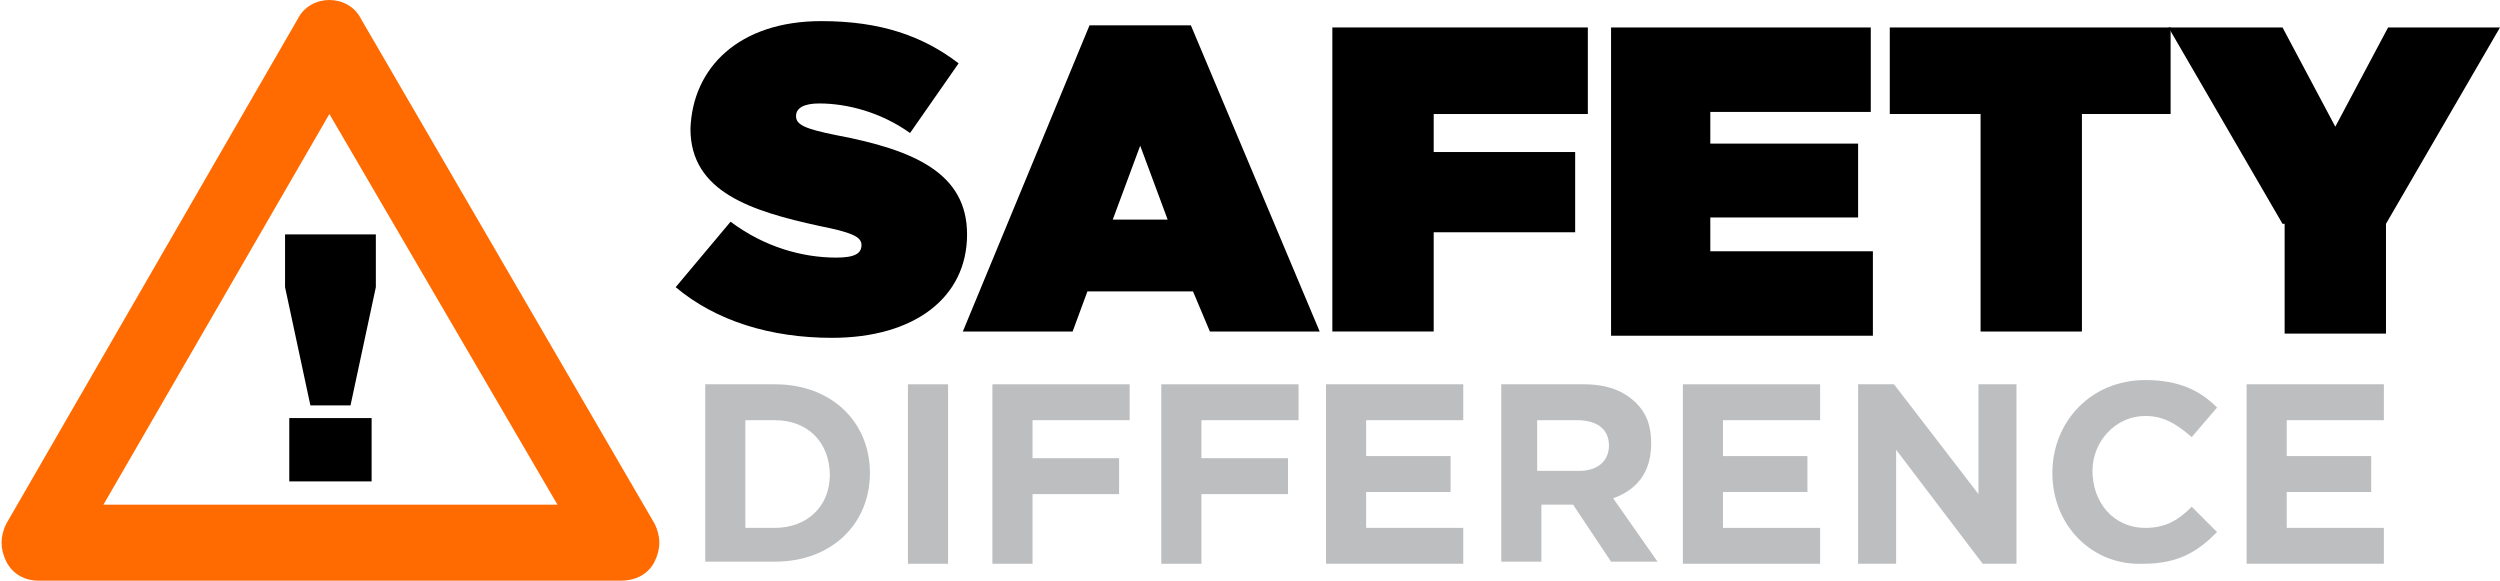 <?xml version="1.0" encoding="utf-8"?>
<!-- Generator: Adobe Illustrator 22.1.0, SVG Export Plug-In . SVG Version: 6.00 Build 0)  -->
<svg version="1.1" xmlns="http://www.w3.org/2000/svg" xmlns:xlink="http://www.w3.org/1999/xlink" x="0px" y="0px"
	 viewBox="0 0 118.4 27.5" style="enable-background:new 0 0 118.4 27.5;" xml:space="preserve">
<style type="text/css">
	.st0{fill:#FF6B00;}
	.st1{fill:#BCBEC0;}
</style>
<g id="triangle">
	<g>
		<path class="st0" d="M29.4,27.5H1.8c-0.6,0-1.2-0.3-1.5-0.9c-0.3-0.6-0.3-1.2,0-1.8L14.1,0.9C14.4,0.3,15,0,15.6,0
			c0.6,0,1.2,0.3,1.5,0.9L31,24.8c0.3,0.6,0.3,1.2,0,1.8C30.7,27.2,30.1,27.5,29.4,27.5z M4.9,23.9h21.5L15.6,5.4L4.9,23.9z"/>
	</g>
</g>
<g id="exclamation">
	<g>
		<g>
			<path d="M13.5,13.6v-2.5h4.3v2.5l-1.2,5.6h-1.9L13.5,13.6z M13.7,19.8h3.9v3h-3.9V19.8z"/>
		</g>
	</g>
</g>
<g id="safety">
	<g>
		<g>
			<path d="M32,13.6l2.6-3.1c1.6,1.2,3.4,1.7,5,1.7c0.9,0,1.2-0.2,1.2-0.6v0c0-0.4-0.5-0.6-2-0.9c-3.2-0.7-6.1-1.6-6.1-4.6v0
				C32.8,3.2,35,1,38.9,1c2.8,0,4.8,0.7,6.5,2l-2.3,3.3c-1.4-1-3-1.4-4.3-1.4c-0.7,0-1.1,0.2-1.1,0.6v0c0,0.4,0.4,0.6,1.9,0.9
				c3.7,0.7,6.2,1.8,6.2,4.7v0c0,3-2.5,4.9-6.4,4.9C36.5,16,33.9,15.2,32,13.6z"/>
		</g>
		<g>
			<path d="M51.6,1.2h4.8l6.1,14.5h-5.2l-0.8-1.9h-5l-0.7,1.9h-5.2L51.6,1.2z M55.3,10.4L54,6.9l-1.3,3.5H55.3z"/>
		</g>
		<g>
			<path d="M63.1,1.3h12.1v4.1h-7.3v1.8h6.7V11h-6.7v4.7h-4.8V1.3z"/>
		</g>
		<g>
			<path d="M76.3,1.3h12.3v4H81v1.5h7v3.5h-7v1.6h7.7v4H76.3V1.3z"/>
		</g>
		<g>
			<path d="M93.7,5.4h-4.2V1.3h13.3v4.1h-4.2v10.3h-4.8V5.4z"/>
		</g>
		<g>
			<path d="M108.1,10.6l-5.4-9.3h5.4l2.5,4.7l2.5-4.7h5.3l-5.4,9.3v5.2h-4.8V10.6z"/>
		</g>
	</g>
</g>
<g id="difference">
	<g>
		<g>
			<path class="st1" d="M33.4,18.2h3.3c2.7,0,4.5,1.8,4.5,4.2v0c0,2.4-1.8,4.2-4.5,4.2h-3.3V18.2z M35.3,19.9V25h1.4
				c1.5,0,2.6-1,2.6-2.5v0c0-1.5-1-2.6-2.6-2.6H35.3z"/>
		</g>
		<g>
			<path class="st1" d="M43,18.2h1.9v8.5H43V18.2z"/>
		</g>
		<g>
			<path class="st1" d="M47,18.2h6.5v1.7h-4.6v1.8h4.1v1.7h-4.1v3.3H47V18.2z"/>
		</g>
		<g>
			<path class="st1" d="M55,18.2h6.5v1.7h-4.6v1.8h4.1v1.7h-4.1v3.3H55V18.2z"/>
		</g>
		<g>
			<path class="st1" d="M62.9,18.2h6.4v1.7h-4.6v1.7h4v1.7h-4V25h4.6v1.7h-6.5V18.2z"/>
		</g>
		<g>
			<path class="st1" d="M71.1,18.2H75c1.1,0,1.9,0.3,2.5,0.9c0.5,0.5,0.7,1.1,0.7,1.9v0c0,1.4-0.7,2.2-1.8,2.6l2.1,3h-2.2l-1.8-2.7
				h-1.5v2.7h-1.9V18.2z M74.8,22.3c0.9,0,1.4-0.5,1.4-1.2v0c0-0.8-0.6-1.2-1.5-1.2h-1.9v2.4H74.8z"/>
		</g>
		<g>
			<path class="st1" d="M79.8,18.2h6.4v1.7h-4.6v1.7h4v1.7h-4V25h4.6v1.7h-6.5V18.2z"/>
		</g>
		<g>
			<path class="st1" d="M88,18.2h1.7l4,5.2v-5.2h1.8v8.5h-1.6l-4.1-5.4v5.4H88V18.2z"/>
		</g>
		<g>
			<path class="st1" d="M97.2,22.4L97.2,22.4c0-2.4,1.8-4.4,4.4-4.4c1.6,0,2.6,0.5,3.4,1.3l-1.2,1.4c-0.7-0.6-1.3-1-2.2-1
				c-1.4,0-2.5,1.2-2.5,2.6v0c0,1.5,1,2.7,2.5,2.7c1,0,1.6-0.4,2.2-1l1.2,1.2c-0.9,0.9-1.8,1.5-3.5,1.5
				C99.1,26.8,97.2,24.9,97.2,22.4z"/>
		</g>
		<g>
			<path class="st1" d="M106.5,18.2h6.4v1.7h-4.6v1.7h4v1.7h-4V25h4.6v1.7h-6.5V18.2z"/>
		</g>
	</g>
</g>
</svg>
